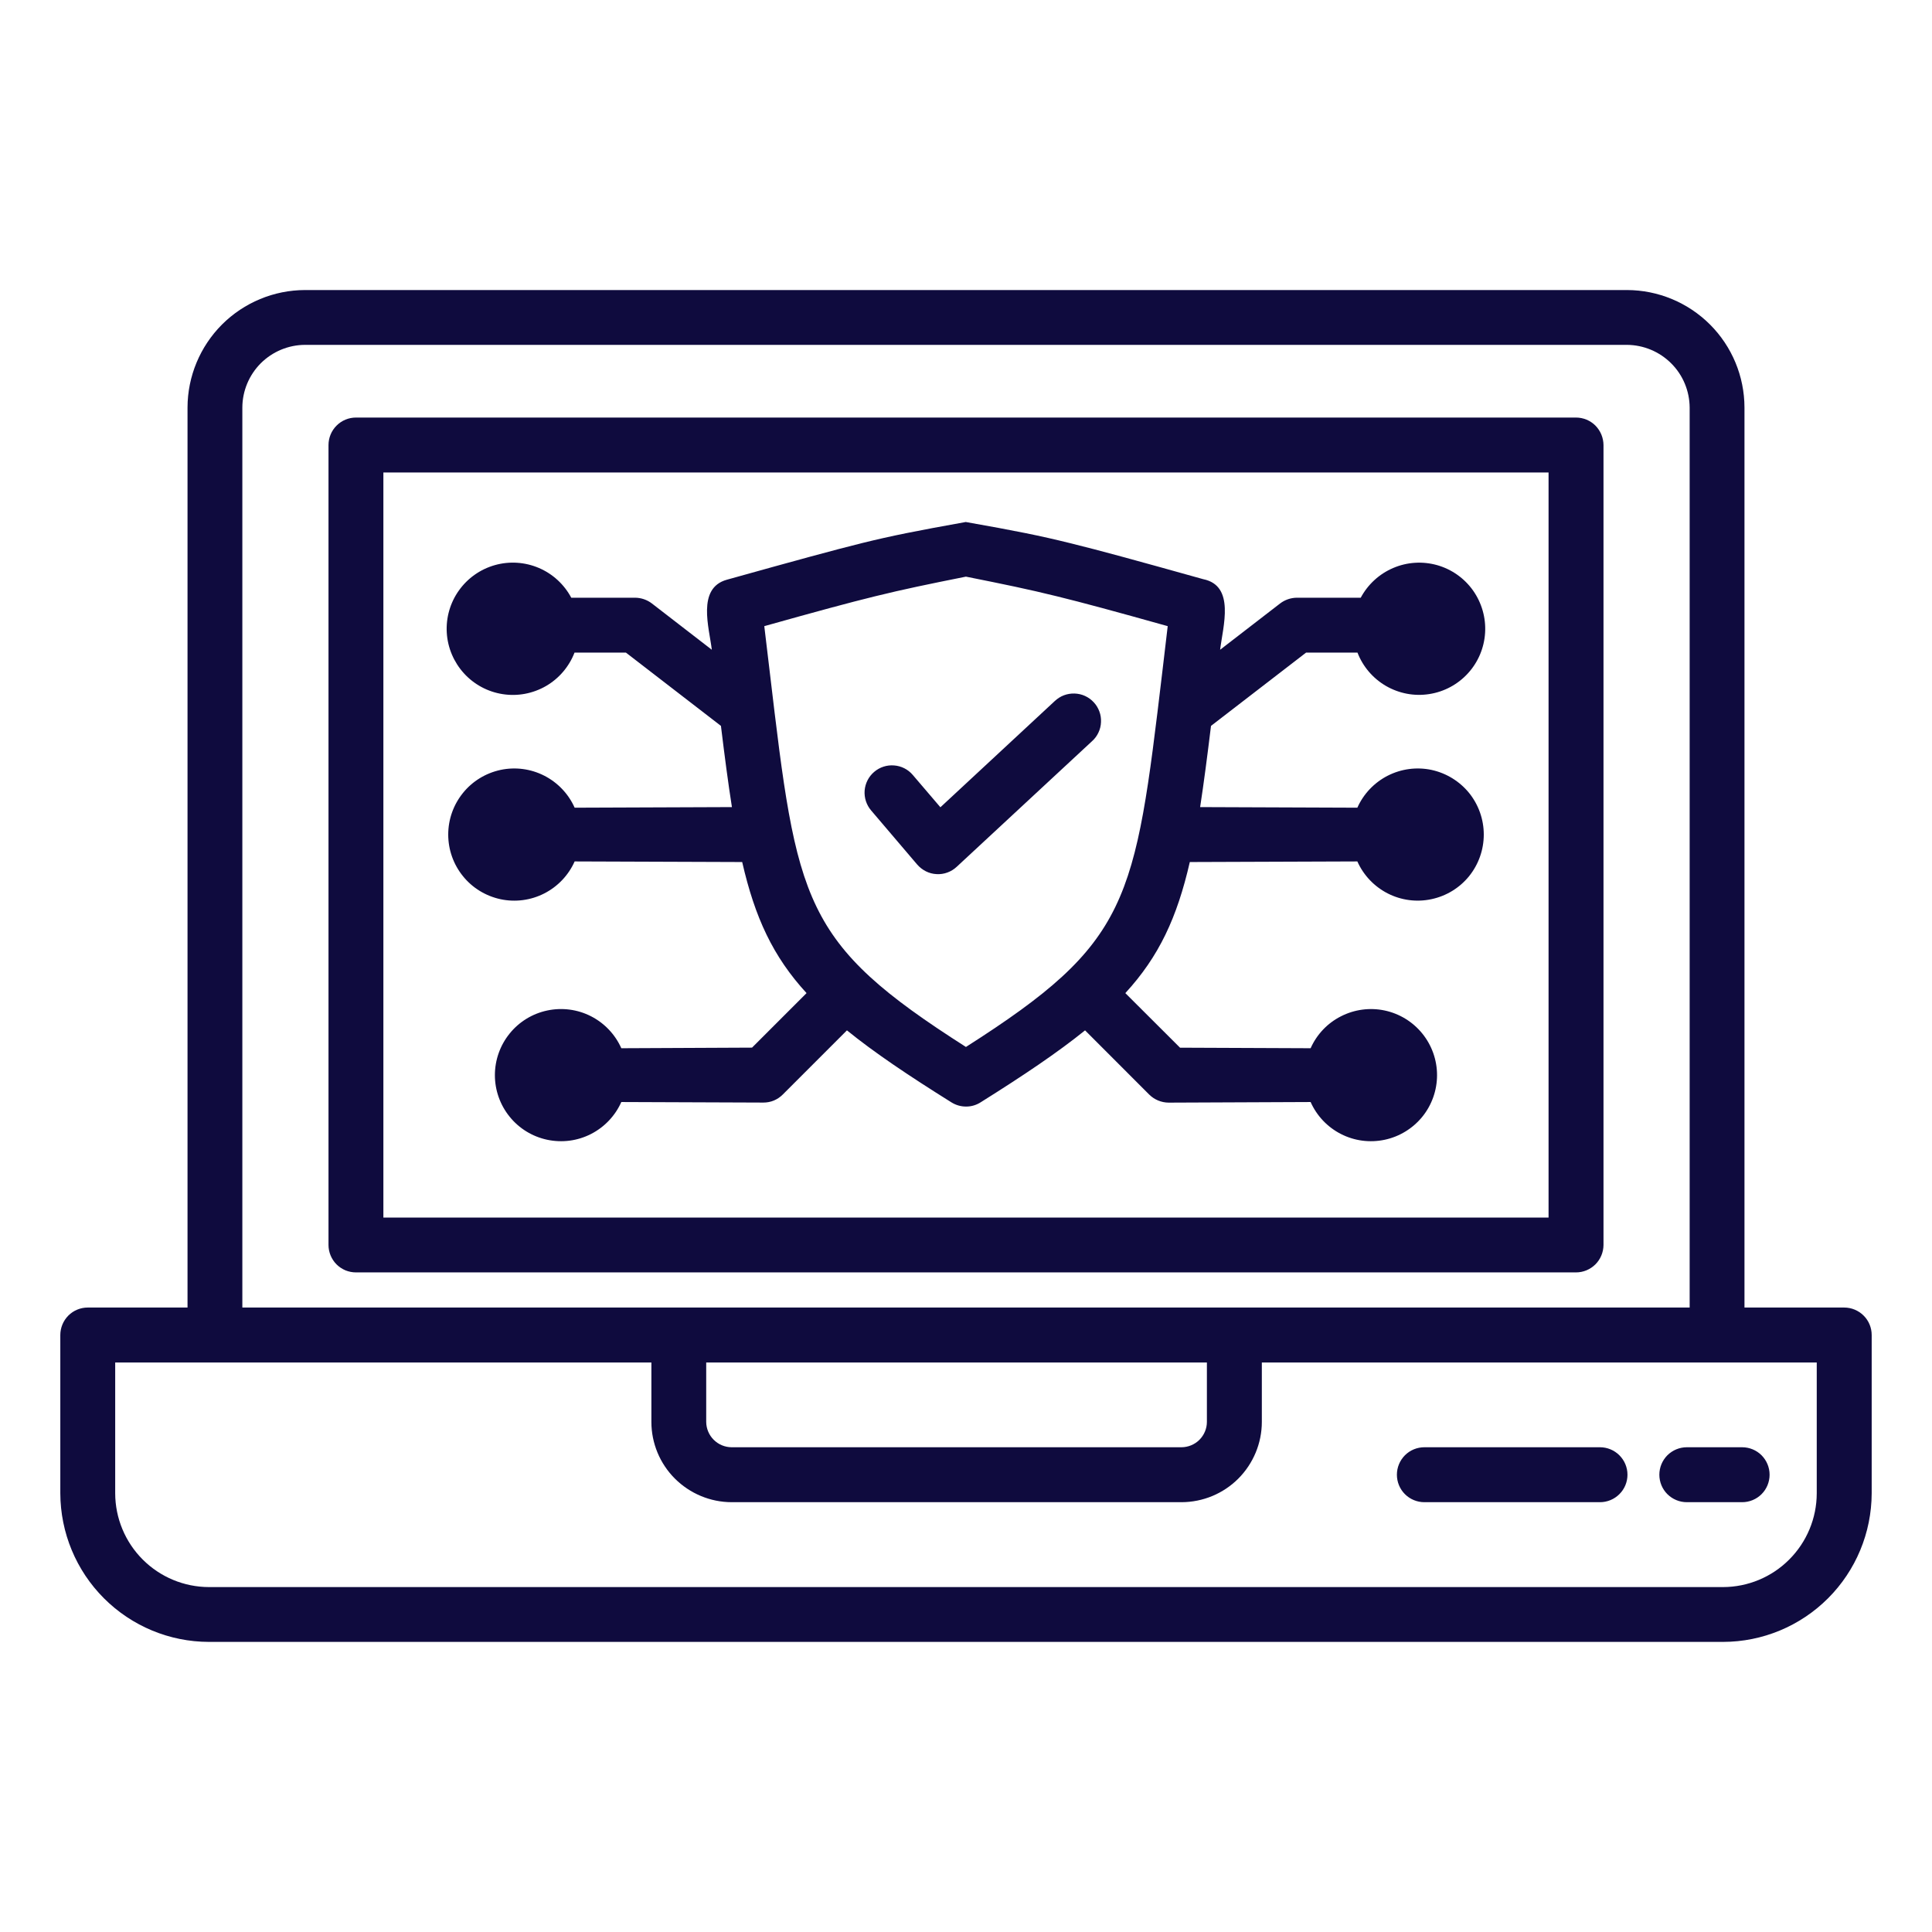 <svg xmlns="http://www.w3.org/2000/svg" width="32" height="32" viewBox="0 0 32 32" fill="none"><path d="M5.052 4.804H26.948C27.464 4.805 27.958 5.011 28.323 5.375C28.688 5.74 28.893 6.234 28.894 6.75V21.657H30.545C30.666 21.657 30.782 21.705 30.867 21.79C30.953 21.875 31.001 21.991 31.001 22.112V24.734C30.999 25.387 30.739 26.012 30.278 26.473C29.817 26.934 29.192 27.194 28.54 27.195H3.46C2.808 27.194 2.183 26.934 1.722 26.473C1.261 26.012 1.001 25.387 0.999 24.734V22.112C0.999 21.992 1.047 21.876 1.132 21.79C1.217 21.705 1.333 21.657 1.453 21.657H3.106V6.75C3.107 6.234 3.313 5.74 3.677 5.375C4.042 5.011 4.536 4.805 5.052 4.804H5.052ZM15.996 8.646C16.824 8.792 17.23 8.874 17.719 8.995C18.212 9.116 18.81 9.28 19.929 9.593C20.462 9.701 20.256 10.374 20.209 10.762L21.203 9.995C21.283 9.934 21.38 9.901 21.48 9.9H22.538C22.656 9.68 22.845 9.506 23.075 9.408C23.305 9.309 23.561 9.293 23.802 9.36C24.043 9.428 24.253 9.576 24.398 9.78C24.542 9.984 24.613 10.231 24.598 10.48C24.583 10.73 24.483 10.967 24.315 11.151C24.147 11.336 23.92 11.458 23.673 11.496C23.426 11.535 23.174 11.487 22.957 11.362C22.741 11.237 22.574 11.042 22.484 10.809H21.633L20.058 12.023C19.997 12.524 19.939 12.969 19.878 13.368L22.482 13.378C22.584 13.149 22.762 12.962 22.985 12.848C23.209 12.734 23.464 12.7 23.71 12.752C23.955 12.805 24.175 12.94 24.333 13.134C24.49 13.329 24.576 13.572 24.576 13.823C24.576 14.074 24.49 14.317 24.333 14.512C24.175 14.707 23.955 14.841 23.71 14.893C23.464 14.946 23.209 14.912 22.985 14.798C22.762 14.684 22.584 14.497 22.482 14.268L19.707 14.278C19.496 15.198 19.197 15.842 18.639 16.449L19.545 17.353L21.708 17.362C21.81 17.133 21.987 16.946 22.211 16.833C22.434 16.719 22.69 16.685 22.935 16.737C23.18 16.789 23.4 16.924 23.558 17.119C23.716 17.314 23.802 17.557 23.802 17.808C23.802 18.058 23.716 18.302 23.558 18.497C23.4 18.691 23.18 18.826 22.935 18.878C22.69 18.93 22.434 18.897 22.211 18.783C21.987 18.669 21.81 18.482 21.708 18.253L19.356 18.263C19.235 18.262 19.12 18.214 19.034 18.129L17.972 17.066C17.521 17.43 16.959 17.809 16.247 18.255C16.175 18.302 16.091 18.328 16.005 18.328C15.918 18.329 15.834 18.305 15.761 18.26C15.044 17.812 14.479 17.432 14.028 17.066L12.965 18.129C12.923 18.171 12.873 18.205 12.818 18.228C12.763 18.251 12.704 18.262 12.644 18.262L10.291 18.253C10.189 18.482 10.011 18.669 9.788 18.783C9.565 18.897 9.309 18.93 9.064 18.878C8.818 18.826 8.598 18.691 8.441 18.496C8.283 18.301 8.197 18.058 8.197 17.808C8.197 17.557 8.283 17.314 8.441 17.119C8.598 16.924 8.818 16.789 9.064 16.737C9.309 16.685 9.565 16.718 9.788 16.832C10.011 16.946 10.189 17.133 10.291 17.362L12.456 17.352L13.359 16.449C12.802 15.842 12.504 15.198 12.293 14.278L9.518 14.268C9.416 14.497 9.238 14.684 9.015 14.798C8.792 14.912 8.536 14.946 8.291 14.894C8.045 14.841 7.825 14.707 7.668 14.512C7.51 14.317 7.424 14.074 7.424 13.823C7.424 13.572 7.51 13.329 7.668 13.134C7.825 12.939 8.045 12.805 8.291 12.752C8.536 12.7 8.792 12.734 9.015 12.848C9.238 12.962 9.416 13.149 9.518 13.378L12.123 13.368C12.06 12.969 12.002 12.524 11.941 12.023L10.367 10.809H9.516C9.426 11.042 9.259 11.238 9.043 11.363C8.826 11.488 8.573 11.536 8.326 11.497C8.079 11.459 7.852 11.337 7.684 11.152C7.516 10.967 7.415 10.73 7.4 10.48C7.385 10.231 7.456 9.983 7.601 9.78C7.746 9.576 7.956 9.428 8.197 9.36C8.438 9.292 8.695 9.309 8.925 9.407C9.155 9.505 9.344 9.679 9.462 9.9H10.52C10.62 9.901 10.717 9.934 10.797 9.995L11.79 10.762C11.747 10.399 11.538 9.741 12.039 9.602C13.179 9.284 13.783 9.118 14.279 8.995C14.769 8.874 15.171 8.794 15.996 8.646ZM14.429 13.424C14.351 13.333 14.312 13.214 14.321 13.094C14.331 12.974 14.387 12.863 14.479 12.785C14.57 12.707 14.689 12.668 14.809 12.678C14.929 12.687 15.04 12.743 15.118 12.835L15.576 13.371L17.471 11.611C17.515 11.57 17.566 11.537 17.622 11.516C17.678 11.495 17.738 11.485 17.798 11.487C17.858 11.489 17.917 11.502 17.971 11.527C18.026 11.552 18.075 11.588 18.116 11.632C18.157 11.676 18.188 11.727 18.209 11.784C18.23 11.84 18.239 11.9 18.236 11.96C18.234 12.02 18.22 12.078 18.194 12.133C18.169 12.187 18.133 12.236 18.088 12.276L15.846 14.357C15.801 14.399 15.749 14.431 15.691 14.452C15.634 14.473 15.572 14.482 15.511 14.478C15.45 14.475 15.39 14.459 15.336 14.432C15.281 14.404 15.232 14.366 15.192 14.32L14.429 13.424ZM15.999 17.341C18.718 15.608 18.795 14.961 19.253 11.117C19.282 10.872 19.312 10.617 19.341 10.371C18.46 10.124 17.943 9.984 17.503 9.876C17.019 9.757 16.645 9.68 15.999 9.551C15.355 9.68 14.981 9.757 14.496 9.876C14.055 9.984 13.54 10.124 12.659 10.371C12.688 10.617 12.719 10.872 12.748 11.117C13.203 14.961 13.281 15.609 15.999 17.341H15.999ZM20.9 22.567V23.551C20.9 23.903 20.759 24.241 20.51 24.491C20.261 24.74 19.923 24.88 19.57 24.881H12.117C11.765 24.88 11.428 24.739 11.178 24.49C10.929 24.241 10.789 23.903 10.789 23.551V22.567H1.908V24.734C1.909 25.146 2.073 25.54 2.364 25.831C2.655 26.122 3.049 26.286 3.46 26.287H28.54C28.951 26.286 29.345 26.122 29.635 25.831C29.926 25.54 30.09 25.146 30.091 24.735V22.567L20.9 22.567ZM11.697 22.567V23.551C11.698 23.662 11.742 23.768 11.821 23.847C11.9 23.926 12.006 23.97 12.117 23.971H19.57C19.681 23.97 19.788 23.926 19.867 23.847C19.945 23.768 19.99 23.662 19.99 23.551V22.567L11.697 22.567ZM23.592 24.881C23.471 24.881 23.355 24.833 23.27 24.748C23.185 24.663 23.137 24.547 23.137 24.426C23.137 24.305 23.185 24.19 23.27 24.104C23.355 24.019 23.471 23.971 23.592 23.971H26.501C26.621 23.971 26.737 24.019 26.822 24.104C26.908 24.19 26.956 24.305 26.956 24.426C26.956 24.547 26.908 24.663 26.822 24.748C26.737 24.833 26.621 24.881 26.501 24.881H23.592ZM27.939 24.881C27.818 24.881 27.703 24.833 27.617 24.748C27.532 24.663 27.484 24.547 27.484 24.426C27.484 24.305 27.532 24.19 27.617 24.104C27.703 24.019 27.818 23.971 27.939 23.971H28.855C28.976 23.971 29.092 24.019 29.177 24.104C29.262 24.19 29.31 24.305 29.31 24.426C29.31 24.547 29.262 24.663 29.177 24.748C29.092 24.833 28.976 24.881 28.855 24.881H27.939ZM6.35 7.826V20.167H25.649V7.826H6.35ZM5.441 20.621V7.372C5.441 7.251 5.489 7.135 5.574 7.05C5.659 6.964 5.775 6.916 5.896 6.916H26.103C26.224 6.916 26.34 6.964 26.425 7.049C26.51 7.135 26.558 7.251 26.559 7.372V20.621C26.558 20.741 26.51 20.857 26.425 20.942C26.339 21.027 26.224 21.075 26.103 21.075H5.896C5.836 21.075 5.777 21.063 5.722 21.041C5.667 21.018 5.616 20.984 5.574 20.942C5.532 20.9 5.499 20.85 5.476 20.795C5.453 20.739 5.441 20.68 5.441 20.621ZM26.948 5.712H5.052C4.777 5.713 4.514 5.823 4.319 6.017C4.125 6.212 4.015 6.475 4.014 6.75V21.657H27.986V6.75C27.984 6.475 27.875 6.212 27.68 6.018C27.486 5.824 27.223 5.714 26.948 5.712H26.948Z" fill="#0F0B3E"></path></svg>
